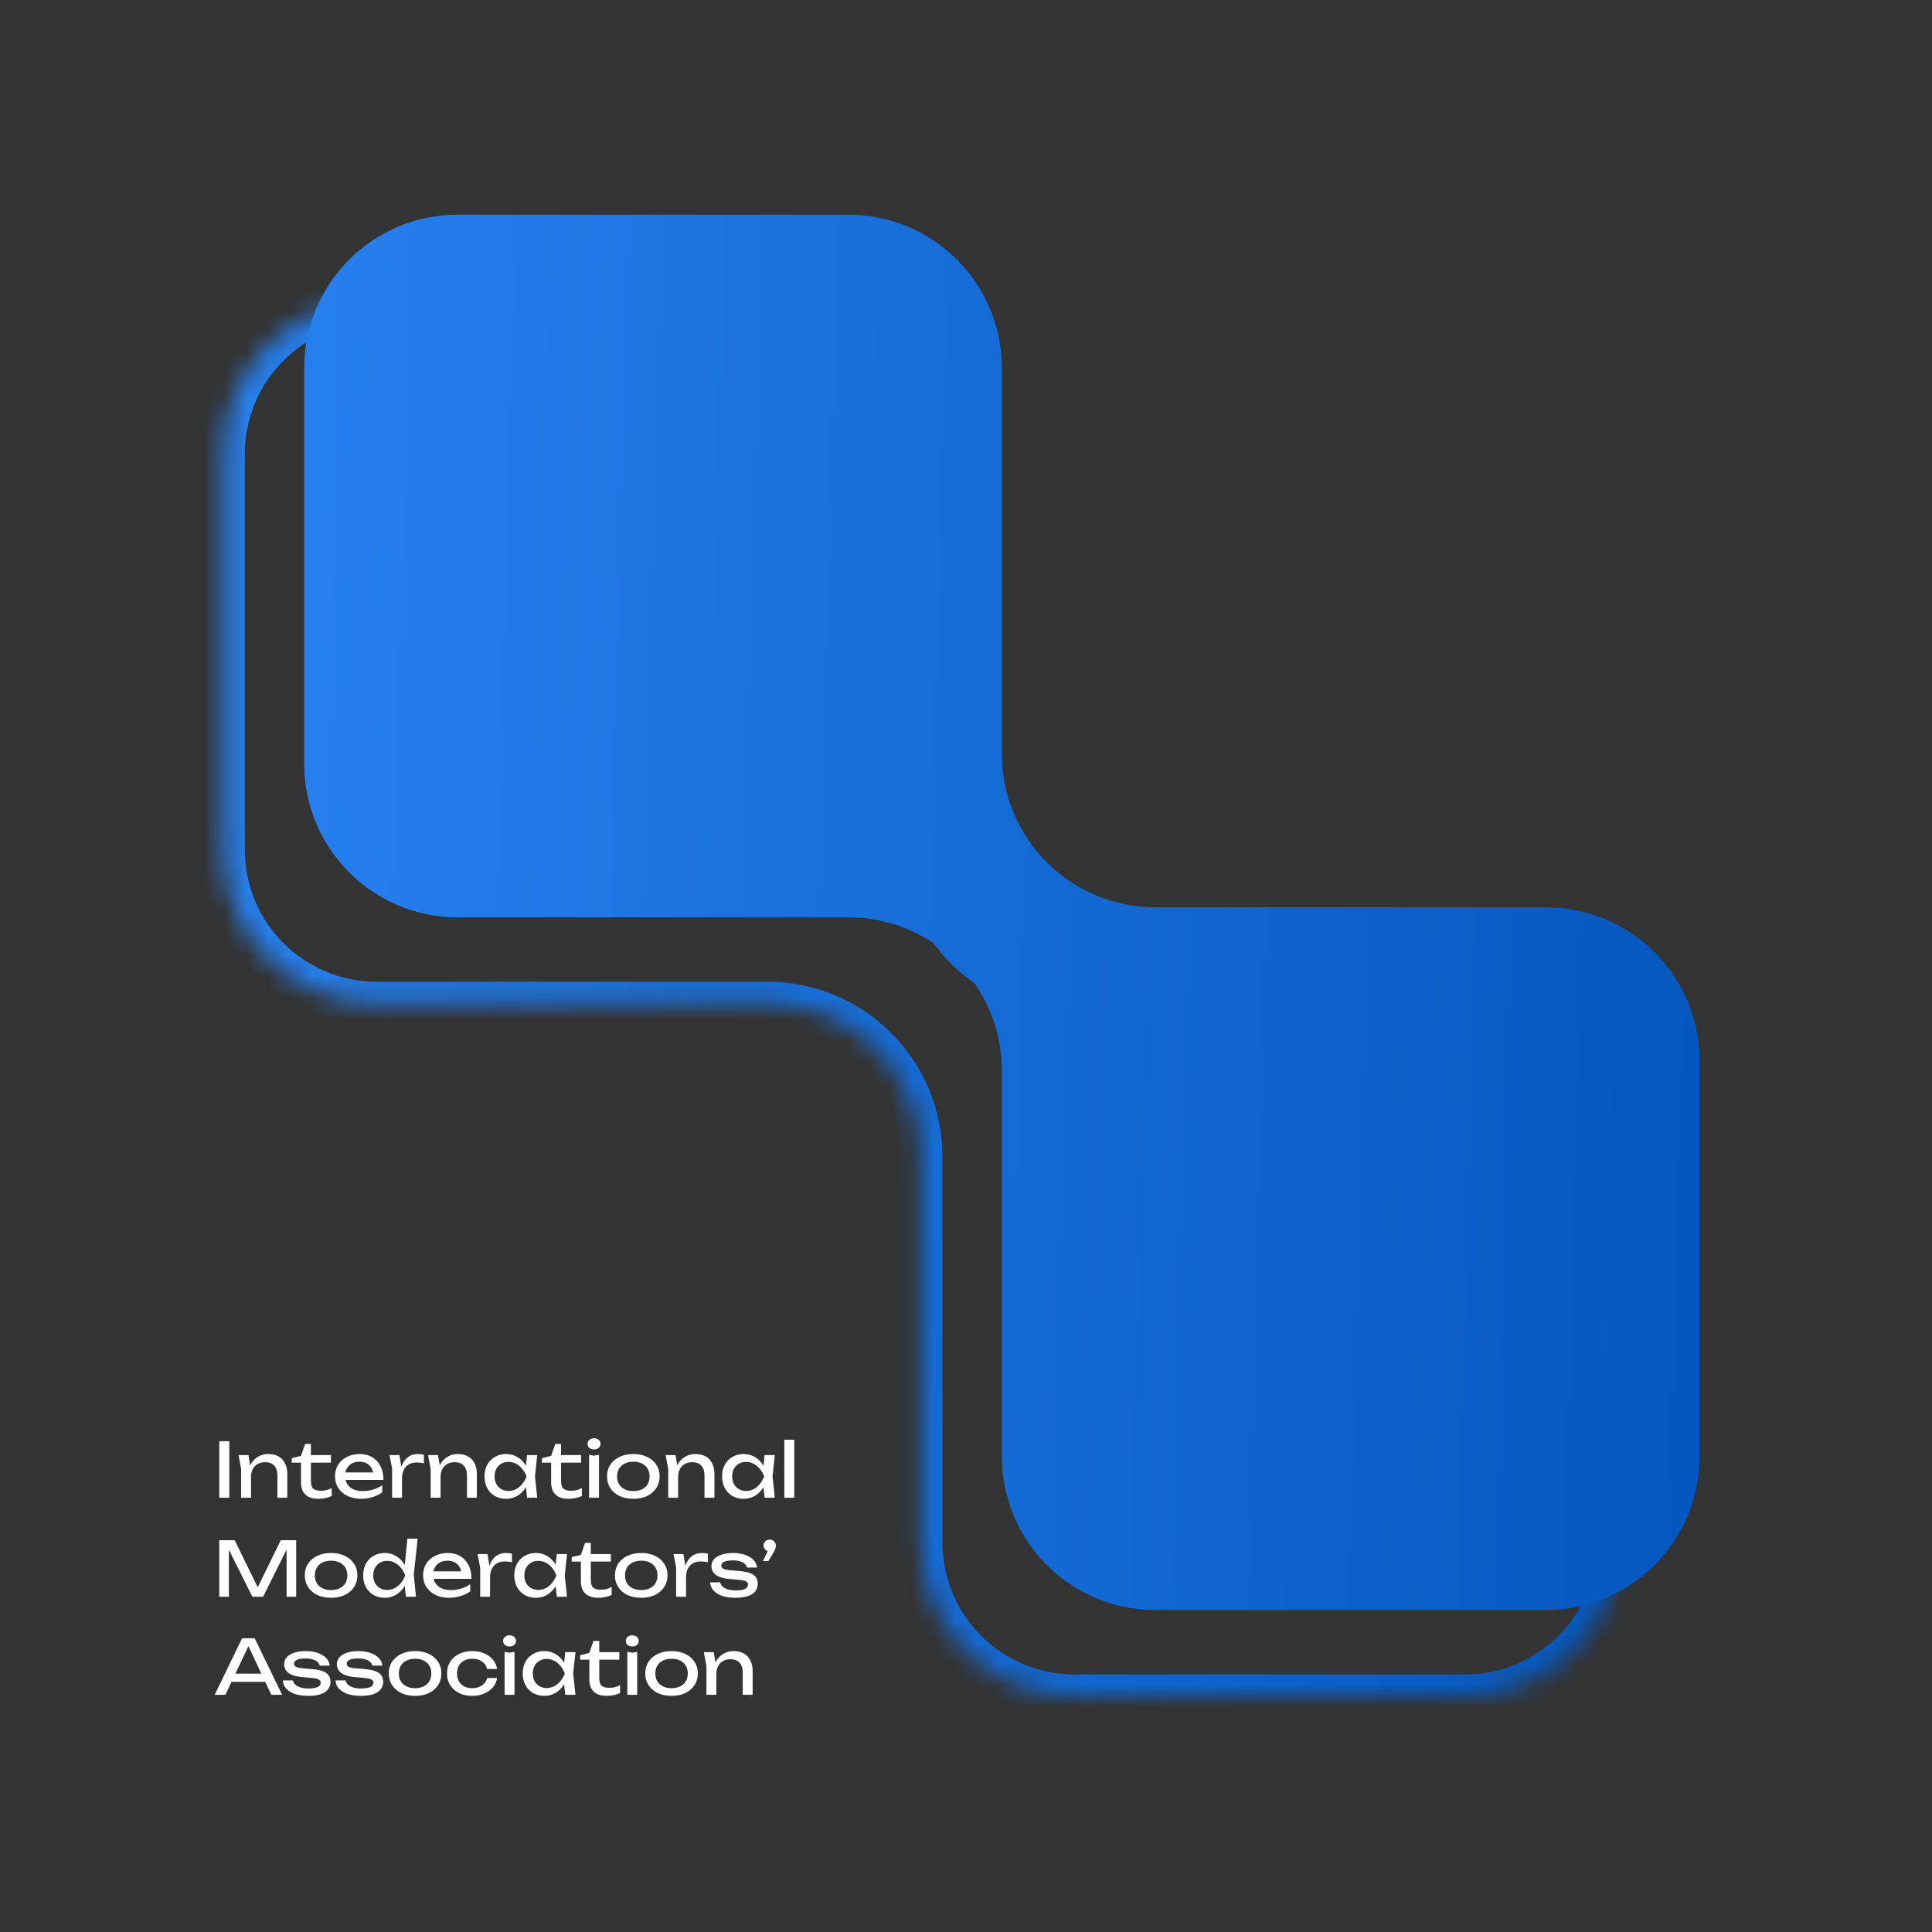 <?xml version="1.0" encoding="UTF-8"?> <svg xmlns="http://www.w3.org/2000/svg" width="90" height="90" viewBox="0 0 90 90" fill="none"><rect x="0" y="0" width="90" height="90" fill="#333333" stroke="none"/> <mask id="path-1-inside-1_701_186" fill="white"> <path fill-rule="evenodd" clip-rule="evenodd" d="M42.902 21.15C42.902 17.201 39.701 14 35.752 14H17.552C13.603 14 10.402 17.201 10.402 21.15V39.584C10.402 43.533 13.603 46.734 17.552 46.734H35.752C39.701 46.734 42.902 49.935 42.902 53.884V71.85C42.902 75.799 46.103 79 50.052 79H68.252C72.201 79 75.402 75.799 75.402 71.85V53.416C75.402 49.467 72.201 46.266 68.252 46.266H50.052C46.103 46.266 42.902 43.065 42.902 39.116V21.15Z"></path> </mask> <path d="M43.902 21.15C43.902 16.649 40.253 13 35.752 13V15C39.149 15 41.902 17.753 41.902 21.15H43.902ZM35.752 13H17.552V15H35.752V13ZM17.552 13C13.051 13 9.402 16.649 9.402 21.15H11.402C11.402 17.753 14.155 15 17.552 15V13ZM9.402 21.15V39.584H11.402V21.15H9.402ZM9.402 39.584C9.402 44.085 13.051 47.734 17.552 47.734V45.734C14.155 45.734 11.402 42.98 11.402 39.584H9.402ZM17.552 47.734H35.752V45.734H17.552V47.734ZM35.752 47.734C39.149 47.734 41.902 50.487 41.902 53.884H43.902C43.902 49.383 40.253 45.734 35.752 45.734V47.734ZM41.902 53.884V71.85H43.902V53.884H41.902ZM41.902 71.85C41.902 76.351 45.551 80 50.052 80V78C46.656 78 43.902 75.246 43.902 71.85H41.902ZM50.052 80H68.252V78H50.052V80ZM68.252 80C72.753 80 76.402 76.351 76.402 71.85H74.402C74.402 75.246 71.649 78 68.252 78V80ZM76.402 71.85V53.416H74.402V71.85H76.402ZM76.402 53.416C76.402 48.915 72.753 45.266 68.252 45.266V47.266C71.649 47.266 74.402 50.02 74.402 53.416H76.402ZM68.252 45.266H50.052V47.266H68.252V45.266ZM50.052 45.266C46.656 45.266 43.902 42.513 43.902 39.116H41.902C41.902 43.617 45.551 47.266 50.052 47.266V45.266ZM43.902 39.116V21.15H41.902V39.116H43.902Z" fill="url(#paint0_linear_701_186)" mask="url(#path-1-inside-1_701_186)"></path> <path fill-rule="evenodd" clip-rule="evenodd" d="M46.671 17.15C46.671 13.201 43.47 10 39.521 10H21.321C17.373 10 14.171 13.201 14.171 17.15V35.584C14.171 39.533 17.373 42.734 21.321 42.734H39.521C43.47 42.734 46.671 45.935 46.671 49.884V67.85C46.671 71.799 49.873 75 53.821 75H72.021C75.97 75 79.171 71.799 79.171 67.85V49.416C79.171 45.467 75.97 42.266 72.021 42.266H53.821C49.873 42.266 46.671 39.065 46.671 35.116V17.15Z" fill="url(#paint1_linear_701_186)"></path> <mask id="mask0_701_186" style="mask-type:alpha" maskUnits="userSpaceOnUse" x="14" y="10" width="66" height="65"> <path fill-rule="evenodd" clip-rule="evenodd" d="M46.671 17.15C46.671 13.201 43.47 10 39.521 10H21.321C17.373 10 14.171 13.201 14.171 17.15V35.584C14.171 39.533 17.373 42.734 21.321 42.734H39.521C43.47 42.734 46.671 45.935 46.671 49.884V67.85C46.671 71.799 49.873 75 53.821 75H72.021C75.97 75 79.171 71.799 79.171 67.85V49.416C79.171 45.467 75.97 42.266 72.021 42.266H53.821C49.873 42.266 46.671 39.065 46.671 35.116V17.15Z" fill="url(#paint2_linear_701_186)"></path> </mask> <g mask="url(#mask0_701_186)"> </g> <path d="M10.214 67.137H10.682V69.771H10.214V67.137Z" fill="white"></path> <path d="M11.112 67.783H11.574L11.694 68.5V69.771H11.233V68.433L11.112 67.783ZM12.493 67.734C12.683 67.734 12.844 67.772 12.976 67.847C13.109 67.921 13.21 68.029 13.278 68.17C13.349 68.308 13.385 68.475 13.385 68.672V69.771H12.923V68.746C12.923 68.537 12.873 68.38 12.774 68.275C12.677 68.167 12.534 68.114 12.344 68.114C12.214 68.114 12.099 68.143 12 68.201C11.903 68.257 11.827 68.337 11.773 68.44C11.72 68.543 11.694 68.664 11.694 68.802L11.531 68.714C11.552 68.508 11.607 68.332 11.694 68.187C11.782 68.042 11.894 67.931 12.032 67.853C12.169 67.774 12.323 67.734 12.493 67.734Z" fill="white"></path> <path d="M13.592 68.135V67.927L14.022 67.818L14.213 67.263H14.483V67.783H15.417V68.135H14.483V68.995C14.483 69.161 14.519 69.278 14.59 69.346C14.663 69.412 14.782 69.445 14.945 69.445C15.049 69.445 15.142 69.434 15.222 69.413C15.303 69.39 15.379 69.357 15.453 69.315V69.691C15.391 69.721 15.304 69.75 15.19 69.778C15.079 69.806 14.964 69.82 14.846 69.82C14.649 69.82 14.49 69.789 14.37 69.726C14.249 69.66 14.16 69.571 14.103 69.459C14.049 69.344 14.022 69.213 14.022 69.065V68.135H13.592Z" fill="white"></path> <path d="M16.817 69.82C16.583 69.82 16.374 69.777 16.192 69.691C16.01 69.602 15.867 69.479 15.762 69.322C15.658 69.165 15.606 68.982 15.606 68.774C15.606 68.568 15.655 68.387 15.752 68.233C15.851 68.076 15.987 67.954 16.16 67.868C16.335 67.779 16.535 67.734 16.76 67.734C16.985 67.734 17.179 67.784 17.343 67.885C17.508 67.984 17.636 68.123 17.726 68.303C17.816 68.483 17.861 68.695 17.861 68.939H15.968V68.591H17.63L17.399 68.721C17.392 68.59 17.36 68.478 17.304 68.384C17.249 68.29 17.175 68.219 17.08 68.17C16.988 68.118 16.877 68.092 16.75 68.092C16.615 68.092 16.496 68.119 16.395 68.173C16.295 68.227 16.217 68.303 16.16 68.401C16.103 68.498 16.075 68.612 16.075 68.746C16.075 68.893 16.108 69.021 16.174 69.129C16.243 69.236 16.339 69.319 16.462 69.378C16.587 69.434 16.735 69.462 16.906 69.462C17.06 69.462 17.217 69.439 17.378 69.392C17.539 69.343 17.681 69.275 17.804 69.188V69.519C17.681 69.612 17.531 69.686 17.353 69.74C17.178 69.794 16.999 69.82 16.817 69.82Z" fill="white"></path> <path d="M18.145 67.783H18.607L18.727 68.507V69.771H18.266V68.419L18.145 67.783ZM19.747 67.769V68.17C19.695 68.156 19.638 68.145 19.576 68.138C19.515 68.131 19.457 68.127 19.402 68.127C19.272 68.127 19.156 68.156 19.054 68.212C18.952 68.268 18.872 68.352 18.813 68.465C18.756 68.575 18.727 68.711 18.727 68.872L18.621 68.742C18.63 68.602 18.654 68.471 18.692 68.349C18.732 68.225 18.787 68.117 18.855 68.026C18.926 67.934 19.013 67.863 19.115 67.811C19.216 67.76 19.335 67.734 19.47 67.734C19.517 67.734 19.566 67.738 19.615 67.745C19.665 67.749 19.709 67.757 19.747 67.769Z" fill="white"></path> <path d="M19.942 67.783H20.403L20.524 68.5V69.771H20.062V68.433L19.942 67.783ZM21.323 67.734C21.512 67.734 21.673 67.772 21.806 67.847C21.939 67.921 22.039 68.029 22.108 68.17C22.179 68.308 22.214 68.475 22.214 68.672V69.771H21.753V68.746C21.753 68.537 21.703 68.38 21.604 68.275C21.506 68.167 21.363 68.114 21.174 68.114C21.044 68.114 20.929 68.143 20.829 68.201C20.732 68.257 20.657 68.337 20.602 68.44C20.55 68.543 20.524 68.664 20.524 68.802L20.361 68.714C20.382 68.508 20.436 68.332 20.524 68.187C20.611 68.042 20.724 67.931 20.861 67.853C20.999 67.774 21.152 67.734 21.323 67.734Z" fill="white"></path> <path d="M24.552 69.771L24.474 69.034L24.566 68.777L24.474 68.524L24.552 67.783H25.027L24.921 68.777L25.027 69.771H24.552ZM24.694 68.777C24.649 68.986 24.574 69.168 24.47 69.325C24.366 69.482 24.237 69.604 24.083 69.691C23.931 69.777 23.762 69.82 23.575 69.82C23.379 69.82 23.205 69.777 23.053 69.691C22.901 69.602 22.783 69.479 22.698 69.322C22.613 69.165 22.57 68.983 22.57 68.777C22.57 68.569 22.613 68.387 22.698 68.233C22.783 68.076 22.901 67.954 23.053 67.868C23.205 67.779 23.379 67.734 23.575 67.734C23.762 67.734 23.931 67.777 24.083 67.864C24.237 67.951 24.366 68.073 24.47 68.229C24.576 68.384 24.651 68.567 24.694 68.777ZM23.039 68.777C23.039 68.911 23.066 69.029 23.12 69.132C23.177 69.233 23.254 69.312 23.351 69.371C23.448 69.427 23.56 69.455 23.685 69.455C23.813 69.455 23.931 69.427 24.04 69.371C24.149 69.312 24.245 69.233 24.328 69.132C24.413 69.029 24.481 68.911 24.53 68.777C24.481 68.644 24.413 68.527 24.328 68.426C24.245 68.323 24.149 68.243 24.04 68.187C23.931 68.129 23.813 68.099 23.685 68.099C23.56 68.099 23.448 68.129 23.351 68.187C23.254 68.243 23.177 68.323 23.12 68.426C23.066 68.527 23.039 68.644 23.039 68.777Z" fill="white"></path> <path d="M25.245 68.135V67.927L25.674 67.818L25.866 67.263H26.136V67.783H27.07V68.135H26.136V68.995C26.136 69.161 26.171 69.278 26.242 69.346C26.316 69.412 26.434 69.445 26.598 69.445C26.702 69.445 26.794 69.434 26.875 69.413C26.955 69.39 27.032 69.357 27.105 69.315V69.691C27.044 69.721 26.956 69.75 26.843 69.778C26.731 69.806 26.616 69.82 26.498 69.82C26.302 69.82 26.143 69.789 26.022 69.726C25.901 69.66 25.813 69.571 25.756 69.459C25.701 69.344 25.674 69.213 25.674 69.065V68.135H25.245Z" fill="white"></path> <path d="M27.442 67.769L27.672 67.811L27.903 67.769V69.771H27.442V67.769ZM27.672 67.52C27.585 67.52 27.513 67.496 27.456 67.45C27.399 67.4 27.371 67.337 27.371 67.26C27.371 67.183 27.399 67.121 27.456 67.074C27.513 67.025 27.585 67 27.672 67C27.762 67 27.835 67.025 27.889 67.074C27.946 67.121 27.974 67.183 27.974 67.26C27.974 67.337 27.946 67.4 27.889 67.45C27.835 67.496 27.762 67.52 27.672 67.52Z" fill="white"></path> <path d="M29.503 69.82C29.26 69.82 29.045 69.777 28.861 69.691C28.678 69.602 28.535 69.479 28.431 69.322C28.329 69.165 28.278 68.983 28.278 68.777C28.278 68.569 28.329 68.387 28.431 68.233C28.535 68.076 28.678 67.954 28.861 67.868C29.045 67.779 29.26 67.734 29.503 67.734C29.747 67.734 29.96 67.779 30.143 67.868C30.327 67.954 30.471 68.076 30.572 68.233C30.677 68.387 30.729 68.569 30.729 68.777C30.729 68.983 30.677 69.165 30.572 69.322C30.471 69.479 30.327 69.602 30.143 69.691C29.96 69.777 29.747 69.82 29.503 69.82ZM29.503 69.462C29.66 69.462 29.794 69.434 29.905 69.378C30.018 69.322 30.106 69.243 30.168 69.143C30.229 69.04 30.26 68.918 30.26 68.777C30.26 68.637 30.229 68.516 30.168 68.415C30.106 68.312 30.018 68.233 29.905 68.177C29.794 68.121 29.66 68.092 29.503 68.092C29.35 68.092 29.216 68.121 29.102 68.177C28.988 68.233 28.901 68.312 28.839 68.415C28.778 68.516 28.747 68.637 28.747 68.777C28.747 68.918 28.778 69.04 28.839 69.143C28.901 69.243 28.988 69.322 29.102 69.378C29.216 69.434 29.35 69.462 29.503 69.462Z" fill="white"></path> <path d="M31.008 67.783H31.47L31.59 68.5V69.771H31.129V68.433L31.008 67.783ZM32.389 67.734C32.579 67.734 32.74 67.772 32.873 67.847C33.005 67.921 33.106 68.029 33.174 68.17C33.245 68.308 33.281 68.475 33.281 68.672V69.771H32.819V68.746C32.819 68.537 32.77 68.38 32.67 68.275C32.573 68.167 32.43 68.114 32.24 68.114C32.11 68.114 31.995 68.143 31.896 68.201C31.799 68.257 31.723 68.337 31.669 68.44C31.616 68.543 31.59 68.664 31.59 68.802L31.427 68.714C31.448 68.508 31.503 68.332 31.59 68.187C31.678 68.042 31.791 67.931 31.928 67.853C32.065 67.774 32.219 67.734 32.389 67.734Z" fill="white"></path> <path d="M35.618 69.771L35.54 69.034L35.632 68.777L35.54 68.524L35.618 67.783H36.094L35.987 68.777L36.094 69.771H35.618ZM35.76 68.777C35.715 68.986 35.641 69.168 35.536 69.325C35.432 69.482 35.303 69.604 35.149 69.691C34.998 69.777 34.829 69.82 34.642 69.82C34.445 69.82 34.271 69.777 34.12 69.691C33.968 69.602 33.85 69.479 33.764 69.322C33.679 69.165 33.637 68.983 33.637 68.777C33.637 68.569 33.679 68.387 33.764 68.233C33.85 68.076 33.968 67.954 34.12 67.868C34.271 67.779 34.445 67.734 34.642 67.734C34.829 67.734 34.998 67.777 35.149 67.864C35.303 67.951 35.432 68.073 35.536 68.229C35.643 68.384 35.718 68.567 35.76 68.777ZM34.105 68.777C34.105 68.911 34.133 69.029 34.187 69.132C34.244 69.233 34.321 69.312 34.418 69.371C34.515 69.427 34.626 69.455 34.752 69.455C34.88 69.455 34.998 69.427 35.107 69.371C35.216 69.312 35.312 69.233 35.394 69.132C35.48 69.029 35.547 68.911 35.597 68.777C35.547 68.644 35.48 68.527 35.394 68.426C35.312 68.323 35.216 68.243 35.107 68.187C34.998 68.129 34.88 68.099 34.752 68.099C34.626 68.099 34.515 68.129 34.418 68.187C34.321 68.243 34.244 68.323 34.187 68.426C34.133 68.527 34.105 68.644 34.105 68.777Z" fill="white"></path> <path d="M36.538 67.067H37V69.771H36.538V67.067Z" fill="white"></path> <path d="M13.797 71.747V74.382H13.35V71.888L13.495 71.895L12.256 74.382H11.755L10.516 71.898L10.661 71.891V74.382H10.214V71.747H10.931L12.124 74.181H11.89L13.08 71.747H13.797Z" fill="white"></path> <path d="M15.423 74.431C15.179 74.431 14.965 74.387 14.78 74.301C14.598 74.212 14.455 74.089 14.351 73.932C14.249 73.775 14.198 73.594 14.198 73.388C14.198 73.179 14.249 72.998 14.351 72.843C14.455 72.686 14.598 72.564 14.78 72.478C14.965 72.389 15.179 72.344 15.423 72.344C15.667 72.344 15.88 72.389 16.062 72.478C16.247 72.564 16.39 72.686 16.492 72.843C16.596 72.998 16.648 73.179 16.648 73.388C16.648 73.594 16.596 73.775 16.492 73.932C16.39 74.089 16.247 74.212 16.062 74.301C15.88 74.387 15.667 74.431 15.423 74.431ZM15.423 74.072C15.579 74.072 15.713 74.044 15.825 73.988C15.938 73.932 16.026 73.853 16.087 73.753C16.149 73.65 16.18 73.528 16.18 73.388C16.18 73.247 16.149 73.126 16.087 73.026C16.026 72.923 15.938 72.843 15.825 72.787C15.713 72.731 15.579 72.703 15.423 72.703C15.269 72.703 15.136 72.731 15.022 72.787C14.908 72.843 14.821 72.923 14.759 73.026C14.698 73.126 14.667 73.247 14.667 73.388C14.667 73.528 14.698 73.65 14.759 73.753C14.821 73.853 14.908 73.932 15.022 73.988C15.136 74.044 15.269 74.072 15.423 74.072Z" fill="white"></path> <path d="M18.906 74.382L18.828 73.626L18.931 73.391L18.831 73.121L18.98 71.677H19.456L19.275 73.359L19.378 74.382H18.906ZM19.041 73.388C18.996 73.596 18.921 73.778 18.817 73.935C18.713 74.092 18.584 74.214 18.43 74.301C18.279 74.387 18.109 74.431 17.922 74.431C17.726 74.431 17.552 74.387 17.4 74.301C17.249 74.212 17.13 74.089 17.045 73.932C16.96 73.775 16.917 73.594 16.917 73.388C16.917 73.179 16.96 72.998 17.045 72.843C17.13 72.686 17.249 72.564 17.4 72.478C17.552 72.389 17.726 72.344 17.922 72.344C18.109 72.344 18.279 72.388 18.43 72.474C18.584 72.561 18.713 72.683 18.817 72.84C18.924 72.994 18.998 73.177 19.041 73.388ZM17.386 73.388C17.386 73.521 17.413 73.639 17.468 73.742C17.524 73.843 17.601 73.923 17.698 73.981C17.796 74.037 17.907 74.065 18.032 74.065C18.16 74.065 18.279 74.037 18.387 73.981C18.496 73.923 18.592 73.843 18.675 73.742C18.76 73.639 18.828 73.521 18.878 73.388C18.828 73.254 18.76 73.137 18.675 73.036C18.592 72.933 18.496 72.854 18.387 72.797C18.279 72.739 18.16 72.71 18.032 72.71C17.907 72.71 17.796 72.739 17.698 72.797C17.601 72.854 17.524 72.933 17.468 73.036C17.413 73.137 17.386 73.254 17.386 73.388Z" fill="white"></path> <path d="M20.92 74.431C20.685 74.431 20.477 74.387 20.295 74.301C20.112 74.212 19.969 74.089 19.865 73.932C19.761 73.775 19.709 73.592 19.709 73.384C19.709 73.178 19.757 72.998 19.854 72.843C19.954 72.686 20.09 72.564 20.263 72.478C20.438 72.389 20.638 72.344 20.863 72.344C21.088 72.344 21.282 72.395 21.445 72.495C21.611 72.594 21.739 72.733 21.829 72.913C21.919 73.094 21.964 73.305 21.964 73.549H20.071V73.201H21.733L21.502 73.331C21.495 73.2 21.463 73.088 21.406 72.994C21.352 72.9 21.277 72.829 21.183 72.78C21.09 72.728 20.98 72.703 20.852 72.703C20.717 72.703 20.599 72.73 20.497 72.783C20.398 72.837 20.32 72.913 20.263 73.012C20.206 73.108 20.177 73.222 20.177 73.356C20.177 73.503 20.211 73.631 20.277 73.739C20.346 73.846 20.442 73.93 20.565 73.988C20.69 74.044 20.838 74.072 21.009 74.072C21.162 74.072 21.32 74.049 21.481 74.002C21.642 73.953 21.784 73.885 21.907 73.798V74.129C21.784 74.222 21.634 74.296 21.456 74.35C21.281 74.404 21.102 74.431 20.92 74.431Z" fill="white"></path> <path d="M22.248 72.393H22.709L22.83 73.117V74.382H22.369V73.029L22.248 72.393ZM23.849 72.379V72.78C23.797 72.766 23.741 72.755 23.679 72.748C23.617 72.741 23.559 72.738 23.505 72.738C23.375 72.738 23.259 72.766 23.157 72.822C23.055 72.878 22.975 72.963 22.915 73.075C22.859 73.185 22.83 73.321 22.83 73.482L22.724 73.352C22.733 73.212 22.757 73.081 22.795 72.959C22.835 72.835 22.889 72.727 22.958 72.636C23.029 72.544 23.116 72.473 23.217 72.421C23.319 72.37 23.438 72.344 23.572 72.344C23.62 72.344 23.668 72.348 23.718 72.355C23.768 72.359 23.811 72.368 23.849 72.379Z" fill="white"></path> <path d="M25.939 74.382L25.861 73.644L25.953 73.388L25.861 73.135L25.939 72.393H26.415L26.308 73.388L26.415 74.382H25.939ZM26.081 73.388C26.036 73.596 25.961 73.778 25.857 73.935C25.753 74.092 25.624 74.214 25.47 74.301C25.319 74.387 25.149 74.431 24.962 74.431C24.766 74.431 24.592 74.387 24.44 74.301C24.289 74.212 24.17 74.089 24.085 73.932C24 73.775 23.957 73.594 23.957 73.388C23.957 73.179 24 72.998 24.085 72.843C24.17 72.686 24.289 72.564 24.44 72.478C24.592 72.389 24.766 72.344 24.962 72.344C25.149 72.344 25.319 72.388 25.47 72.474C25.624 72.561 25.753 72.683 25.857 72.84C25.964 72.994 26.038 73.177 26.081 73.388ZM24.426 73.388C24.426 73.521 24.453 73.639 24.508 73.742C24.564 73.843 24.642 73.923 24.739 73.981C24.836 74.037 24.947 74.065 25.072 74.065C25.2 74.065 25.319 74.037 25.427 73.981C25.536 73.923 25.632 73.843 25.715 73.742C25.8 73.639 25.868 73.521 25.918 73.388C25.868 73.254 25.8 73.137 25.715 73.036C25.632 72.933 25.536 72.854 25.427 72.797C25.319 72.739 25.2 72.71 25.072 72.71C24.947 72.71 24.836 72.739 24.739 72.797C24.642 72.854 24.564 72.933 24.508 73.036C24.453 73.137 24.426 73.254 24.426 73.388Z" fill="white"></path> <path d="M26.632 72.745V72.537L27.061 72.429L27.253 71.874H27.523V72.393H28.457V72.745H27.523V73.605C27.523 73.772 27.559 73.889 27.63 73.957C27.703 74.022 27.821 74.055 27.985 74.055C28.089 74.055 28.181 74.044 28.262 74.023C28.342 74 28.419 73.967 28.493 73.925V74.301C28.431 74.331 28.343 74.36 28.23 74.388C28.119 74.417 28.004 74.431 27.885 74.431C27.689 74.431 27.53 74.399 27.41 74.336C27.289 74.27 27.2 74.181 27.143 74.069C27.089 73.954 27.061 73.823 27.061 73.675V72.745H26.632Z" fill="white"></path> <path d="M29.871 74.431C29.627 74.431 29.413 74.387 29.228 74.301C29.046 74.212 28.903 74.089 28.799 73.932C28.697 73.775 28.646 73.594 28.646 73.388C28.646 73.179 28.697 72.998 28.799 72.843C28.903 72.686 29.046 72.564 29.228 72.478C29.413 72.389 29.627 72.344 29.871 72.344C30.115 72.344 30.328 72.389 30.51 72.478C30.695 72.564 30.838 72.686 30.94 72.843C31.044 72.998 31.096 73.179 31.096 73.388C31.096 73.594 31.044 73.775 30.94 73.932C30.838 74.089 30.695 74.212 30.51 74.301C30.328 74.387 30.115 74.431 29.871 74.431ZM29.871 74.072C30.027 74.072 30.161 74.044 30.272 73.988C30.386 73.932 30.474 73.853 30.535 73.753C30.597 73.65 30.628 73.528 30.628 73.388C30.628 73.247 30.597 73.126 30.535 73.026C30.474 72.923 30.386 72.843 30.272 72.787C30.161 72.731 30.027 72.703 29.871 72.703C29.717 72.703 29.583 72.731 29.47 72.787C29.356 72.843 29.268 72.923 29.207 73.026C29.145 73.126 29.115 73.247 29.115 73.388C29.115 73.528 29.145 73.65 29.207 73.753C29.268 73.853 29.356 73.932 29.47 73.988C29.583 74.044 29.717 74.072 29.871 74.072Z" fill="white"></path> <path d="M31.376 72.393H31.837L31.958 73.117V74.382H31.496V73.029L31.376 72.393ZM32.977 72.379V72.78C32.925 72.766 32.868 72.755 32.807 72.748C32.745 72.741 32.687 72.738 32.633 72.738C32.503 72.738 32.387 72.766 32.285 72.822C32.183 72.878 32.102 72.963 32.043 73.075C31.986 73.185 31.958 73.321 31.958 73.482L31.852 73.352C31.861 73.212 31.885 73.081 31.922 72.959C31.963 72.835 32.017 72.727 32.086 72.636C32.157 72.544 32.243 72.473 32.345 72.421C32.447 72.37 32.565 72.344 32.7 72.344C32.748 72.344 32.796 72.348 32.846 72.355C32.896 72.359 32.939 72.368 32.977 72.379Z" fill="white"></path> <path d="M35.3 73.777C35.3 73.911 35.263 74.027 35.187 74.125C35.111 74.224 34.996 74.3 34.842 74.353C34.688 74.405 34.495 74.431 34.264 74.431C34.024 74.431 33.817 74.401 33.642 74.343C33.467 74.282 33.331 74.198 33.234 74.09C33.139 73.98 33.088 73.853 33.081 73.711H33.55C33.564 73.786 33.602 73.852 33.663 73.911C33.727 73.967 33.81 74.01 33.912 74.041C34.016 74.071 34.135 74.087 34.267 74.087C34.459 74.087 34.603 74.064 34.7 74.02C34.797 73.973 34.846 73.903 34.846 73.809C34.846 73.746 34.813 73.698 34.746 73.665C34.682 73.632 34.561 73.608 34.381 73.591L33.986 73.556C33.773 73.537 33.605 73.5 33.482 73.444C33.359 73.385 33.272 73.315 33.219 73.233C33.167 73.149 33.141 73.06 33.141 72.966C33.141 72.83 33.184 72.717 33.269 72.625C33.354 72.534 33.473 72.465 33.624 72.418C33.776 72.369 33.952 72.344 34.153 72.344C34.362 72.344 34.548 72.374 34.711 72.432C34.874 72.488 35.005 72.568 35.102 72.671C35.199 72.772 35.253 72.889 35.265 73.022H34.796C34.787 72.968 34.758 72.917 34.711 72.868C34.666 72.816 34.596 72.774 34.501 72.741C34.409 72.706 34.285 72.689 34.129 72.689C33.963 72.689 33.833 72.71 33.738 72.752C33.646 72.794 33.599 72.856 33.599 72.938C33.599 72.989 33.628 73.034 33.685 73.071C33.742 73.106 33.847 73.131 34.001 73.145L34.508 73.191C34.712 73.21 34.871 73.246 34.984 73.3C35.1 73.351 35.182 73.418 35.229 73.5C35.277 73.582 35.3 73.674 35.3 73.777Z" fill="white"></path> <path d="M35.545 72.72L35.829 72.109L35.854 72.274C35.802 72.274 35.754 72.261 35.709 72.235C35.666 72.21 35.632 72.176 35.606 72.133C35.58 72.091 35.567 72.046 35.567 71.996C35.567 71.945 35.58 71.898 35.606 71.856C35.632 71.814 35.666 71.781 35.709 71.758C35.754 71.732 35.802 71.719 35.854 71.719C35.909 71.719 35.957 71.732 36 71.758C36.042 71.781 36.077 71.815 36.103 71.859C36.129 71.902 36.142 71.951 36.142 72.007C36.142 72.059 36.13 72.114 36.106 72.172C36.085 72.231 36.045 72.308 35.986 72.404L35.794 72.72H35.545Z" fill="white"></path> <path d="M10.629 78.347V77.964H12.489V78.347H10.629ZM11.864 76.317L13.143 78.951H12.642L11.481 76.492H11.662L10.501 78.951H10L11.278 76.317H11.864Z" fill="white"></path> <path d="M15.395 78.347C15.395 78.48 15.357 78.596 15.281 78.694C15.205 78.793 15.091 78.869 14.937 78.923C14.783 78.974 14.59 79 14.358 79C14.119 79 13.912 78.971 13.736 78.912C13.561 78.851 13.425 78.767 13.328 78.659C13.233 78.549 13.182 78.423 13.175 78.28H13.644C13.658 78.355 13.696 78.422 13.758 78.48C13.822 78.536 13.904 78.58 14.006 78.61C14.11 78.641 14.229 78.656 14.361 78.656C14.553 78.656 14.697 78.633 14.795 78.589C14.892 78.542 14.94 78.472 14.94 78.378C14.94 78.315 14.907 78.267 14.841 78.234C14.777 78.201 14.655 78.177 14.475 78.16L14.081 78.125C13.868 78.107 13.7 78.069 13.576 78.013C13.453 77.954 13.366 77.884 13.314 77.802C13.262 77.718 13.236 77.629 13.236 77.535C13.236 77.4 13.278 77.286 13.363 77.195C13.449 77.103 13.567 77.034 13.719 76.987C13.87 76.938 14.046 76.914 14.248 76.914C14.456 76.914 14.642 76.943 14.805 77.001C14.969 77.058 15.099 77.137 15.196 77.24C15.293 77.341 15.347 77.458 15.359 77.591H14.89C14.881 77.538 14.853 77.486 14.805 77.437C14.76 77.385 14.69 77.343 14.596 77.311C14.503 77.275 14.379 77.258 14.223 77.258C14.057 77.258 13.927 77.279 13.832 77.321C13.74 77.363 13.694 77.425 13.694 77.507C13.694 77.559 13.722 77.603 13.779 77.641C13.836 77.676 13.941 77.7 14.095 77.714L14.603 77.76C14.806 77.779 14.965 77.815 15.079 77.869C15.195 77.921 15.276 77.987 15.324 78.069C15.371 78.151 15.395 78.244 15.395 78.347Z" fill="white"></path> <path d="M17.85 78.347C17.85 78.48 17.812 78.596 17.736 78.694C17.661 78.793 17.546 78.869 17.392 78.923C17.238 78.974 17.045 79 16.813 79C16.574 79 16.367 78.971 16.192 78.912C16.017 78.851 15.88 78.767 15.783 78.659C15.689 78.549 15.638 78.423 15.631 78.28H16.099C16.113 78.355 16.151 78.422 16.213 78.48C16.277 78.536 16.36 78.58 16.462 78.61C16.566 78.641 16.684 78.656 16.817 78.656C17.008 78.656 17.153 78.633 17.25 78.589C17.347 78.542 17.395 78.472 17.395 78.378C17.395 78.315 17.362 78.267 17.296 78.234C17.232 78.201 17.11 78.177 16.93 78.16L16.536 78.125C16.323 78.107 16.155 78.069 16.032 78.013C15.909 77.954 15.821 77.884 15.769 77.802C15.717 77.718 15.691 77.629 15.691 77.535C15.691 77.4 15.733 77.286 15.819 77.195C15.904 77.103 16.022 77.034 16.174 76.987C16.325 76.938 16.502 76.914 16.703 76.914C16.911 76.914 17.097 76.943 17.261 77.001C17.424 77.058 17.554 77.137 17.651 77.24C17.748 77.341 17.803 77.458 17.815 77.591H17.346C17.336 77.538 17.308 77.486 17.261 77.437C17.216 77.385 17.146 77.343 17.051 77.311C16.959 77.275 16.834 77.258 16.678 77.258C16.512 77.258 16.382 77.279 16.288 77.321C16.195 77.363 16.149 77.425 16.149 77.507C16.149 77.559 16.177 77.603 16.234 77.641C16.291 77.676 16.396 77.7 16.55 77.714L17.058 77.76C17.262 77.779 17.42 77.815 17.534 77.869C17.65 77.921 17.732 77.987 17.779 78.069C17.826 78.151 17.85 78.244 17.85 78.347Z" fill="white"></path> <path d="M19.336 79C19.092 79 18.878 78.957 18.693 78.87C18.511 78.781 18.368 78.658 18.264 78.501C18.162 78.344 18.111 78.163 18.111 77.957C18.111 77.748 18.162 77.567 18.264 77.412C18.368 77.255 18.511 77.134 18.693 77.047C18.878 76.958 19.092 76.914 19.336 76.914C19.58 76.914 19.793 76.958 19.975 77.047C20.16 77.134 20.303 77.255 20.405 77.412C20.509 77.567 20.561 77.748 20.561 77.957C20.561 78.163 20.509 78.344 20.405 78.501C20.303 78.658 20.16 78.781 19.975 78.87C19.793 78.957 19.58 79 19.336 79ZM19.336 78.642C19.492 78.642 19.626 78.614 19.737 78.557C19.851 78.501 19.939 78.423 20 78.322C20.062 78.219 20.092 78.097 20.092 77.957C20.092 77.816 20.062 77.696 20 77.595C19.939 77.492 19.851 77.412 19.737 77.356C19.626 77.3 19.492 77.272 19.336 77.272C19.182 77.272 19.048 77.3 18.935 77.356C18.821 77.412 18.733 77.492 18.672 77.595C18.61 77.696 18.579 77.816 18.579 77.957C18.579 78.097 18.61 78.219 18.672 78.322C18.733 78.423 18.821 78.501 18.935 78.557C19.048 78.614 19.182 78.642 19.336 78.642Z" fill="white"></path> <path d="M23.156 78.168C23.132 78.332 23.067 78.477 22.961 78.603C22.854 78.727 22.718 78.824 22.552 78.895C22.387 78.965 22.202 79 21.998 79C21.766 79 21.561 78.957 21.384 78.87C21.209 78.781 21.071 78.658 20.972 78.501C20.872 78.344 20.823 78.163 20.823 77.957C20.823 77.751 20.872 77.569 20.972 77.412C21.071 77.255 21.209 77.134 21.384 77.047C21.561 76.958 21.766 76.914 21.998 76.914C22.202 76.914 22.387 76.949 22.552 77.019C22.718 77.089 22.854 77.188 22.961 77.314C23.067 77.438 23.132 77.583 23.156 77.749H22.691C22.658 77.6 22.578 77.483 22.453 77.398C22.327 77.314 22.176 77.272 21.998 77.272C21.856 77.272 21.732 77.3 21.625 77.356C21.519 77.41 21.436 77.489 21.377 77.591C21.32 77.692 21.291 77.814 21.291 77.957C21.291 78.097 21.32 78.219 21.377 78.322C21.436 78.425 21.519 78.505 21.625 78.561C21.732 78.615 21.856 78.642 21.998 78.642C22.178 78.642 22.331 78.598 22.456 78.512C22.582 78.425 22.66 78.31 22.691 78.168H23.156Z" fill="white"></path> <path d="M23.506 76.949L23.737 76.991L23.968 76.949V78.951H23.506V76.949ZM23.737 76.699C23.649 76.699 23.577 76.676 23.52 76.629C23.464 76.58 23.435 76.517 23.435 76.439C23.435 76.362 23.464 76.3 23.52 76.253C23.577 76.204 23.649 76.18 23.737 76.18C23.827 76.18 23.899 76.204 23.954 76.253C24.011 76.3 24.039 76.362 24.039 76.439C24.039 76.517 24.011 76.58 23.954 76.629C23.899 76.676 23.827 76.699 23.737 76.699Z" fill="white"></path> <path d="M26.331 78.951L26.253 78.213L26.346 77.957L26.253 77.704L26.331 76.963H26.807L26.701 77.957L26.807 78.951H26.331ZM26.474 77.957C26.429 78.165 26.354 78.348 26.25 78.505C26.146 78.662 26.017 78.783 25.863 78.87C25.711 78.957 25.542 79 25.355 79C25.158 79 24.984 78.957 24.833 78.87C24.681 78.781 24.563 78.658 24.478 78.501C24.393 78.344 24.35 78.163 24.35 77.957C24.35 77.748 24.393 77.567 24.478 77.412C24.563 77.255 24.681 77.134 24.833 77.047C24.984 76.958 25.158 76.914 25.355 76.914C25.542 76.914 25.711 76.957 25.863 77.043C26.017 77.13 26.146 77.252 26.25 77.409C26.356 77.563 26.431 77.746 26.474 77.957ZM24.819 77.957C24.819 78.09 24.846 78.209 24.9 78.312C24.957 78.412 25.034 78.492 25.131 78.55C25.228 78.607 25.34 78.635 25.465 78.635C25.593 78.635 25.711 78.607 25.82 78.55C25.929 78.492 26.025 78.412 26.108 78.312C26.193 78.209 26.261 78.09 26.31 77.957C26.261 77.823 26.193 77.706 26.108 77.606C26.025 77.502 25.929 77.423 25.82 77.367C25.711 77.308 25.593 77.279 25.465 77.279C25.34 77.279 25.228 77.308 25.131 77.367C25.034 77.423 24.957 77.502 24.9 77.606C24.846 77.706 24.819 77.823 24.819 77.957Z" fill="white"></path> <path d="M27.024 77.314V77.107L27.454 76.998L27.646 76.443H27.916V76.963H28.85V77.314H27.916V78.175C27.916 78.341 27.951 78.458 28.022 78.526C28.096 78.591 28.214 78.624 28.378 78.624C28.482 78.624 28.574 78.614 28.654 78.593C28.735 78.569 28.812 78.536 28.885 78.494V78.87C28.824 78.9 28.736 78.93 28.622 78.958C28.511 78.986 28.396 79 28.278 79C28.081 79 27.923 78.968 27.802 78.905C27.681 78.84 27.593 78.751 27.536 78.638C27.481 78.523 27.454 78.392 27.454 78.245V77.314H27.024Z" fill="white"></path> <path d="M29.222 76.949L29.452 76.991L29.683 76.949V78.951H29.222V76.949ZM29.452 76.699C29.365 76.699 29.293 76.676 29.236 76.629C29.179 76.58 29.151 76.517 29.151 76.439C29.151 76.362 29.179 76.3 29.236 76.253C29.293 76.204 29.365 76.18 29.452 76.18C29.542 76.18 29.615 76.204 29.669 76.253C29.726 76.3 29.754 76.362 29.754 76.439C29.754 76.517 29.726 76.58 29.669 76.629C29.615 76.676 29.542 76.699 29.452 76.699Z" fill="white"></path> <path d="M31.283 79C31.04 79 30.825 78.957 30.641 78.87C30.458 78.781 30.315 78.658 30.211 78.501C30.109 78.344 30.058 78.163 30.058 77.957C30.058 77.748 30.109 77.567 30.211 77.412C30.315 77.255 30.458 77.134 30.641 77.047C30.825 76.958 31.04 76.914 31.283 76.914C31.527 76.914 31.74 76.958 31.923 77.047C32.107 77.134 32.251 77.255 32.352 77.412C32.456 77.567 32.508 77.748 32.508 77.957C32.508 78.163 32.456 78.344 32.352 78.501C32.251 78.658 32.107 78.781 31.923 78.87C31.74 78.957 31.527 79 31.283 79ZM31.283 78.642C31.44 78.642 31.573 78.614 31.685 78.557C31.798 78.501 31.886 78.423 31.947 78.322C32.009 78.219 32.04 78.097 32.04 77.957C32.04 77.816 32.009 77.696 31.947 77.595C31.886 77.492 31.798 77.412 31.685 77.356C31.573 77.3 31.44 77.272 31.283 77.272C31.13 77.272 30.996 77.3 30.882 77.356C30.768 77.412 30.681 77.492 30.619 77.595C30.558 77.696 30.527 77.816 30.527 77.957C30.527 78.097 30.558 78.219 30.619 78.322C30.681 78.423 30.768 78.501 30.882 78.557C30.996 78.614 31.13 78.642 31.283 78.642Z" fill="white"></path> <path d="M32.788 76.963H33.25L33.37 77.679V78.951H32.909V77.613L32.788 76.963ZM34.169 76.914C34.359 76.914 34.52 76.951 34.652 77.026C34.785 77.101 34.886 77.209 34.954 77.349C35.025 77.487 35.061 77.655 35.061 77.851V78.951H34.599V77.925C34.599 77.717 34.549 77.56 34.45 77.454C34.353 77.347 34.21 77.293 34.02 77.293C33.89 77.293 33.775 77.322 33.676 77.381C33.579 77.437 33.503 77.517 33.449 77.62C33.396 77.723 33.37 77.843 33.37 77.981L33.207 77.894C33.228 77.688 33.283 77.512 33.37 77.367C33.458 77.222 33.57 77.11 33.708 77.033C33.845 76.953 33.999 76.914 34.169 76.914Z" fill="white"></path> <defs> <linearGradient id="paint0_linear_701_186" x1="10.402" y1="50.307" x2="75.479" y2="52.023" gradientUnits="userSpaceOnUse"> <stop stop-color="#267FEE"></stop> <stop offset="1" stop-color="#0457BE"></stop> </linearGradient> <linearGradient id="paint1_linear_701_186" x1="14.171" y1="46.307" x2="79.249" y2="48.023" gradientUnits="userSpaceOnUse"> <stop stop-color="#267FEE"></stop> <stop offset="1" stop-color="#0457BE"></stop> </linearGradient> <linearGradient id="paint2_linear_701_186" x1="14.171" y1="46.307" x2="79.249" y2="48.023" gradientUnits="userSpaceOnUse"> <stop stop-color="#267FEE"></stop> <stop offset="1" stop-color="#0457BE"></stop> </linearGradient> </defs> </svg> 